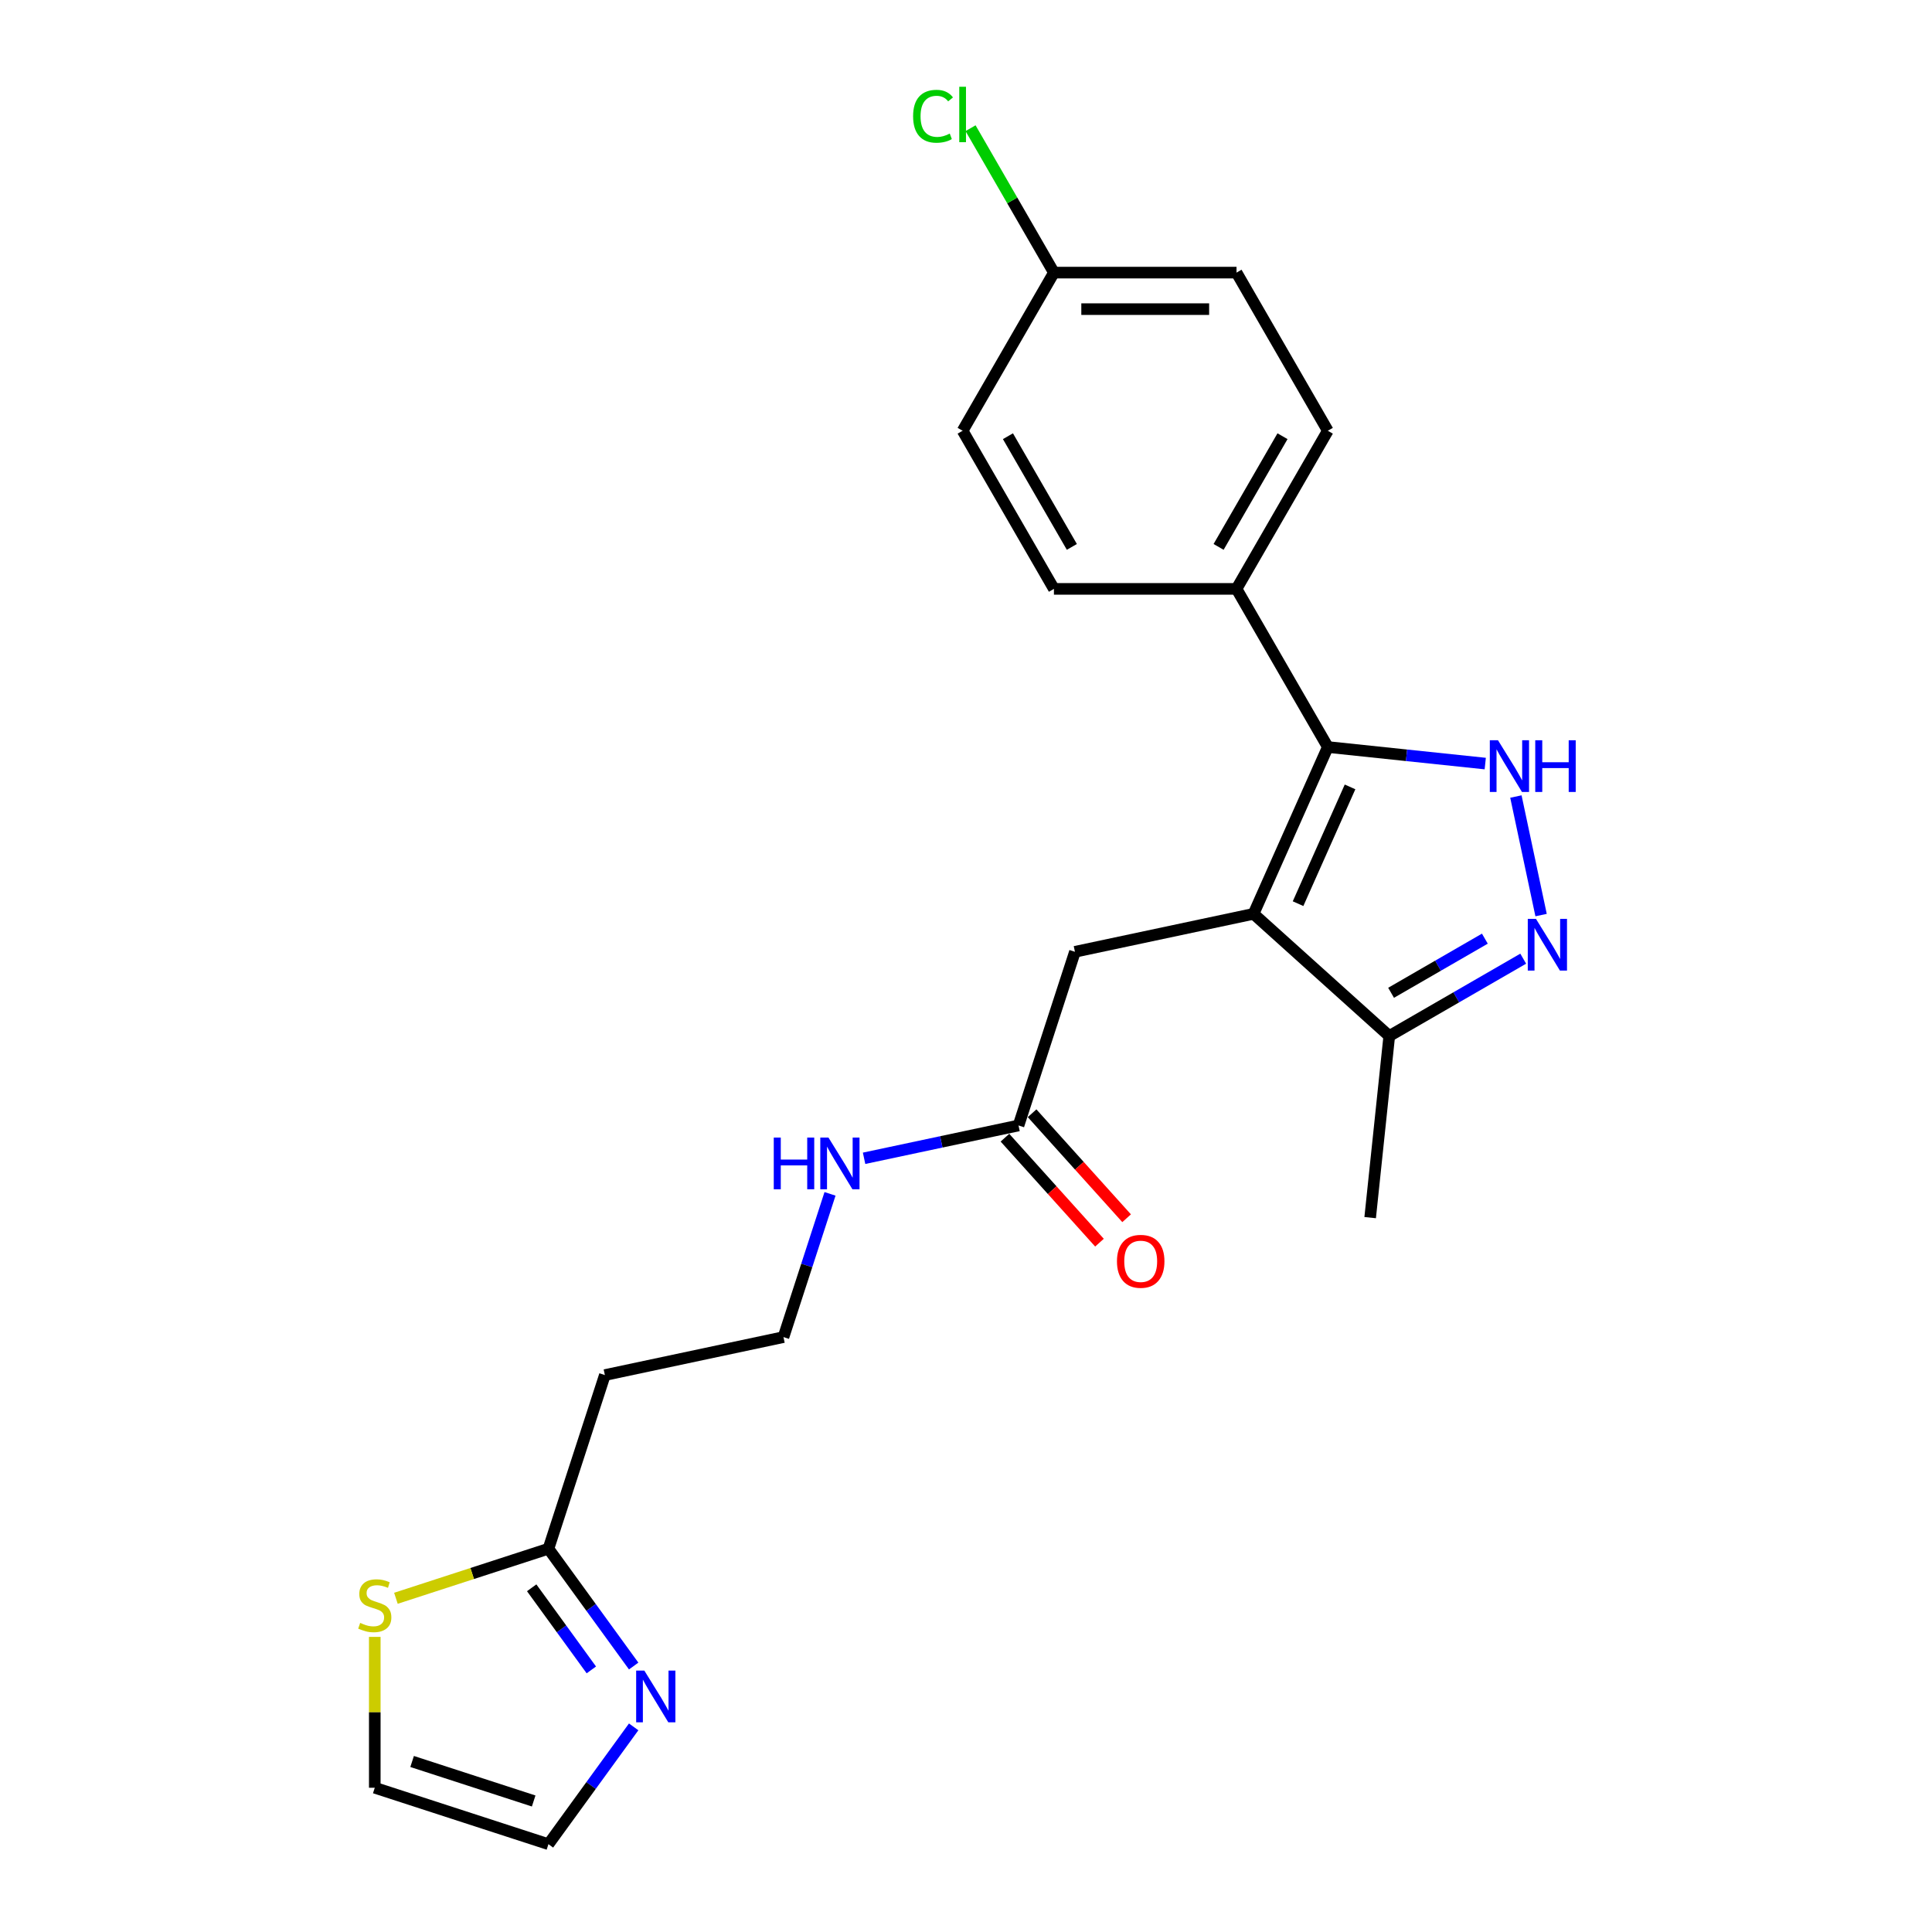 <?xml version='1.0' encoding='iso-8859-1'?>
<svg version='1.1' baseProfile='full'
              xmlns='http://www.w3.org/2000/svg'
                      xmlns:rdkit='http://www.rdkit.org/xml'
                      xmlns:xlink='http://www.w3.org/1999/xlink'
                  xml:space='preserve'
width='1000px' height='1000px' viewBox='0 0 1000 1000'>
<!-- END OF HEADER -->
<rect style='opacity:1.0;fill:#FFFFFF;stroke:none' width='1000' height='1000' x='0' y='0'> </rect>
<path class='bond-0' d='M 648.838,473.001 L 687.28,386.658' style='fill:none;fill-rule:evenodd;stroke:#000000;stroke-width:6px;stroke-linecap:butt;stroke-linejoin:miter;stroke-opacity:1' />
<path class='bond-0' d='M 671.873,467.738 L 698.783,407.298' style='fill:none;fill-rule:evenodd;stroke:#000000;stroke-width:6px;stroke-linecap:butt;stroke-linejoin:miter;stroke-opacity:1' />
<path class='bond-3' d='M 648.838,473.001 L 719.076,536.244' style='fill:none;fill-rule:evenodd;stroke:#000000;stroke-width:6px;stroke-linecap:butt;stroke-linejoin:miter;stroke-opacity:1' />
<path class='bond-6' d='M 648.838,473.001 L 556.389,492.652' style='fill:none;fill-rule:evenodd;stroke:#000000;stroke-width:6px;stroke-linecap:butt;stroke-linejoin:miter;stroke-opacity:1' />
<path class='bond-1' d='M 687.28,386.658 L 728.022,390.94' style='fill:none;fill-rule:evenodd;stroke:#000000;stroke-width:6px;stroke-linecap:butt;stroke-linejoin:miter;stroke-opacity:1' />
<path class='bond-1' d='M 728.022,390.94 L 768.763,395.222' style='fill:none;fill-rule:evenodd;stroke:#0000FF;stroke-width:6px;stroke-linecap:butt;stroke-linejoin:miter;stroke-opacity:1' />
<path class='bond-8' d='M 687.28,386.658 L 640.023,304.807' style='fill:none;fill-rule:evenodd;stroke:#000000;stroke-width:6px;stroke-linecap:butt;stroke-linejoin:miter;stroke-opacity:1' />
<path class='bond-23' d='M 784.624,412.284 L 797.666,473.643' style='fill:none;fill-rule:evenodd;stroke:#0000FF;stroke-width:6px;stroke-linecap:butt;stroke-linejoin:miter;stroke-opacity:1' />
<path class='bond-2' d='M 788.414,496.211 L 753.745,516.228' style='fill:none;fill-rule:evenodd;stroke:#0000FF;stroke-width:6px;stroke-linecap:butt;stroke-linejoin:miter;stroke-opacity:1' />
<path class='bond-2' d='M 753.745,516.228 L 719.076,536.244' style='fill:none;fill-rule:evenodd;stroke:#000000;stroke-width:6px;stroke-linecap:butt;stroke-linejoin:miter;stroke-opacity:1' />
<path class='bond-2' d='M 768.562,485.846 L 744.293,499.857' style='fill:none;fill-rule:evenodd;stroke:#0000FF;stroke-width:6px;stroke-linecap:butt;stroke-linejoin:miter;stroke-opacity:1' />
<path class='bond-2' d='M 744.293,499.857 L 720.025,513.868' style='fill:none;fill-rule:evenodd;stroke:#000000;stroke-width:6px;stroke-linecap:butt;stroke-linejoin:miter;stroke-opacity:1' />
<path class='bond-22' d='M 719.076,536.244 L 709.196,630.24' style='fill:none;fill-rule:evenodd;stroke:#000000;stroke-width:6px;stroke-linecap:butt;stroke-linejoin:miter;stroke-opacity:1' />
<path class='bond-4' d='M 327.986,862.336 L 305.929,831.977' style='fill:none;fill-rule:evenodd;stroke:#0000FF;stroke-width:6px;stroke-linecap:butt;stroke-linejoin:miter;stroke-opacity:1' />
<path class='bond-4' d='M 305.929,831.977 L 283.872,801.618' style='fill:none;fill-rule:evenodd;stroke:#000000;stroke-width:6px;stroke-linecap:butt;stroke-linejoin:miter;stroke-opacity:1' />
<path class='bond-4' d='M 306.076,864.339 L 290.636,843.088' style='fill:none;fill-rule:evenodd;stroke:#0000FF;stroke-width:6px;stroke-linecap:butt;stroke-linejoin:miter;stroke-opacity:1' />
<path class='bond-4' d='M 290.636,843.088 L 275.196,821.837' style='fill:none;fill-rule:evenodd;stroke:#000000;stroke-width:6px;stroke-linecap:butt;stroke-linejoin:miter;stroke-opacity:1' />
<path class='bond-10' d='M 327.986,893.828 L 305.929,924.187' style='fill:none;fill-rule:evenodd;stroke:#0000FF;stroke-width:6px;stroke-linecap:butt;stroke-linejoin:miter;stroke-opacity:1' />
<path class='bond-10' d='M 305.929,924.187 L 283.872,954.545' style='fill:none;fill-rule:evenodd;stroke:#000000;stroke-width:6px;stroke-linecap:butt;stroke-linejoin:miter;stroke-opacity:1' />
<path class='bond-5' d='M 283.872,801.618 L 313.078,711.73' style='fill:none;fill-rule:evenodd;stroke:#000000;stroke-width:6px;stroke-linecap:butt;stroke-linejoin:miter;stroke-opacity:1' />
<path class='bond-7' d='M 283.872,801.618 L 244.4,814.443' style='fill:none;fill-rule:evenodd;stroke:#000000;stroke-width:6px;stroke-linecap:butt;stroke-linejoin:miter;stroke-opacity:1' />
<path class='bond-7' d='M 244.4,814.443 L 204.928,827.269' style='fill:none;fill-rule:evenodd;stroke:#CCCC00;stroke-width:6px;stroke-linecap:butt;stroke-linejoin:miter;stroke-opacity:1' />
<path class='bond-9' d='M 556.389,492.652 L 527.183,582.54' style='fill:none;fill-rule:evenodd;stroke:#000000;stroke-width:6px;stroke-linecap:butt;stroke-linejoin:miter;stroke-opacity:1' />
<path class='bond-12' d='M 193.983,847.251 L 193.983,886.295' style='fill:none;fill-rule:evenodd;stroke:#CCCC00;stroke-width:6px;stroke-linecap:butt;stroke-linejoin:miter;stroke-opacity:1' />
<path class='bond-12' d='M 193.983,886.295 L 193.983,925.339' style='fill:none;fill-rule:evenodd;stroke:#000000;stroke-width:6px;stroke-linecap:butt;stroke-linejoin:miter;stroke-opacity:1' />
<path class='bond-14' d='M 640.023,304.807 L 687.28,222.955' style='fill:none;fill-rule:evenodd;stroke:#000000;stroke-width:6px;stroke-linecap:butt;stroke-linejoin:miter;stroke-opacity:1' />
<path class='bond-14' d='M 630.741,283.077 L 663.821,225.781' style='fill:none;fill-rule:evenodd;stroke:#000000;stroke-width:6px;stroke-linecap:butt;stroke-linejoin:miter;stroke-opacity:1' />
<path class='bond-15' d='M 640.023,304.807 L 545.509,304.807' style='fill:none;fill-rule:evenodd;stroke:#000000;stroke-width:6px;stroke-linecap:butt;stroke-linejoin:miter;stroke-opacity:1' />
<path class='bond-13' d='M 520.159,588.865 L 544.623,616.035' style='fill:none;fill-rule:evenodd;stroke:#000000;stroke-width:6px;stroke-linecap:butt;stroke-linejoin:miter;stroke-opacity:1' />
<path class='bond-13' d='M 544.623,616.035 L 569.087,643.205' style='fill:none;fill-rule:evenodd;stroke:#FF0000;stroke-width:6px;stroke-linecap:butt;stroke-linejoin:miter;stroke-opacity:1' />
<path class='bond-13' d='M 534.206,576.216 L 558.67,603.386' style='fill:none;fill-rule:evenodd;stroke:#000000;stroke-width:6px;stroke-linecap:butt;stroke-linejoin:miter;stroke-opacity:1' />
<path class='bond-13' d='M 558.67,603.386 L 583.135,630.557' style='fill:none;fill-rule:evenodd;stroke:#FF0000;stroke-width:6px;stroke-linecap:butt;stroke-linejoin:miter;stroke-opacity:1' />
<path class='bond-16' d='M 527.183,582.54 L 487.215,591.036' style='fill:none;fill-rule:evenodd;stroke:#000000;stroke-width:6px;stroke-linecap:butt;stroke-linejoin:miter;stroke-opacity:1' />
<path class='bond-16' d='M 487.215,591.036 L 447.247,599.531' style='fill:none;fill-rule:evenodd;stroke:#0000FF;stroke-width:6px;stroke-linecap:butt;stroke-linejoin:miter;stroke-opacity:1' />
<path class='bond-25' d='M 283.872,954.545 L 193.983,925.339' style='fill:none;fill-rule:evenodd;stroke:#000000;stroke-width:6px;stroke-linecap:butt;stroke-linejoin:miter;stroke-opacity:1' />
<path class='bond-25' d='M 276.23,932.187 L 213.308,911.742' style='fill:none;fill-rule:evenodd;stroke:#000000;stroke-width:6px;stroke-linecap:butt;stroke-linejoin:miter;stroke-opacity:1' />
<path class='bond-11' d='M 313.078,711.73 L 405.527,692.079' style='fill:none;fill-rule:evenodd;stroke:#000000;stroke-width:6px;stroke-linecap:butt;stroke-linejoin:miter;stroke-opacity:1' />
<path class='bond-20' d='M 687.28,222.955 L 640.023,141.103' style='fill:none;fill-rule:evenodd;stroke:#000000;stroke-width:6px;stroke-linecap:butt;stroke-linejoin:miter;stroke-opacity:1' />
<path class='bond-19' d='M 545.509,304.807 L 498.252,222.955' style='fill:none;fill-rule:evenodd;stroke:#000000;stroke-width:6px;stroke-linecap:butt;stroke-linejoin:miter;stroke-opacity:1' />
<path class='bond-19' d='M 554.791,283.077 L 521.711,225.781' style='fill:none;fill-rule:evenodd;stroke:#000000;stroke-width:6px;stroke-linecap:butt;stroke-linejoin:miter;stroke-opacity:1' />
<path class='bond-17' d='M 429.617,617.937 L 417.572,655.008' style='fill:none;fill-rule:evenodd;stroke:#0000FF;stroke-width:6px;stroke-linecap:butt;stroke-linejoin:miter;stroke-opacity:1' />
<path class='bond-17' d='M 417.572,655.008 L 405.527,692.079' style='fill:none;fill-rule:evenodd;stroke:#000000;stroke-width:6px;stroke-linecap:butt;stroke-linejoin:miter;stroke-opacity:1' />
<path class='bond-18' d='M 545.509,141.103 L 498.252,222.955' style='fill:none;fill-rule:evenodd;stroke:#000000;stroke-width:6px;stroke-linecap:butt;stroke-linejoin:miter;stroke-opacity:1' />
<path class='bond-21' d='M 545.509,141.103 L 523.931,103.73' style='fill:none;fill-rule:evenodd;stroke:#000000;stroke-width:6px;stroke-linecap:butt;stroke-linejoin:miter;stroke-opacity:1' />
<path class='bond-21' d='M 523.931,103.73 L 502.354,66.356' style='fill:none;fill-rule:evenodd;stroke:#00CC00;stroke-width:6px;stroke-linecap:butt;stroke-linejoin:miter;stroke-opacity:1' />
<path class='bond-24' d='M 545.509,141.103 L 640.023,141.103' style='fill:none;fill-rule:evenodd;stroke:#000000;stroke-width:6px;stroke-linecap:butt;stroke-linejoin:miter;stroke-opacity:1' />
<path class='bond-24' d='M 559.686,160.006 L 625.846,160.006' style='fill:none;fill-rule:evenodd;stroke:#000000;stroke-width:6px;stroke-linecap:butt;stroke-linejoin:miter;stroke-opacity:1' />
<path  class='atom-2' d='M 775.36 383.154
L 784.131 397.332
Q 785.001 398.73, 786.399 401.263
Q 787.798 403.796, 787.874 403.948
L 787.874 383.154
L 791.428 383.154
L 791.428 409.921
L 787.76 409.921
L 778.347 394.421
Q 777.25 392.606, 776.078 390.527
Q 774.944 388.447, 774.604 387.805
L 774.604 409.921
L 771.126 409.921
L 771.126 383.154
L 775.36 383.154
' fill='#0000FF'/>
<path  class='atom-2' d='M 794.641 383.154
L 798.27 383.154
L 798.27 394.534
L 811.956 394.534
L 811.956 383.154
L 815.585 383.154
L 815.585 409.921
L 811.956 409.921
L 811.956 397.558
L 798.27 397.558
L 798.27 409.921
L 794.641 409.921
L 794.641 383.154
' fill='#0000FF'/>
<path  class='atom-3' d='M 795.011 475.603
L 803.782 489.78
Q 804.651 491.179, 806.05 493.712
Q 807.449 496.245, 807.524 496.396
L 807.524 475.603
L 811.078 475.603
L 811.078 502.37
L 807.411 502.37
L 797.997 486.869
Q 796.901 485.055, 795.729 482.975
Q 794.595 480.896, 794.255 480.253
L 794.255 502.37
L 790.777 502.37
L 790.777 475.603
L 795.011 475.603
' fill='#0000FF'/>
<path  class='atom-5' d='M 333.509 864.699
L 342.28 878.876
Q 343.15 880.275, 344.549 882.808
Q 345.947 885.341, 346.023 885.492
L 346.023 864.699
L 349.577 864.699
L 349.577 891.465
L 345.91 891.465
L 336.496 875.965
Q 335.4 874.15, 334.228 872.071
Q 333.093 869.991, 332.753 869.349
L 332.753 891.465
L 329.275 891.465
L 329.275 864.699
L 333.509 864.699
' fill='#0000FF'/>
<path  class='atom-8' d='M 186.422 840.012
Q 186.725 840.125, 187.972 840.654
Q 189.22 841.183, 190.581 841.524
Q 191.98 841.826, 193.341 841.826
Q 195.874 841.826, 197.348 840.616
Q 198.823 839.369, 198.823 837.214
Q 198.823 835.739, 198.066 834.832
Q 197.348 833.925, 196.214 833.433
Q 195.08 832.942, 193.19 832.375
Q 190.808 831.656, 189.371 830.976
Q 187.972 830.295, 186.952 828.859
Q 185.969 827.422, 185.969 825.003
Q 185.969 821.638, 188.237 819.559
Q 190.543 817.479, 195.08 817.479
Q 198.18 817.479, 201.696 818.954
L 200.826 821.865
Q 197.613 820.542, 195.193 820.542
Q 192.585 820.542, 191.148 821.638
Q 189.711 822.697, 189.749 824.549
Q 189.749 825.986, 190.468 826.855
Q 191.224 827.725, 192.282 828.216
Q 193.379 828.708, 195.193 829.275
Q 197.613 830.031, 199.049 830.787
Q 200.486 831.543, 201.507 833.093
Q 202.565 834.605, 202.565 837.214
Q 202.565 840.919, 200.07 842.923
Q 197.613 844.888, 193.492 844.888
Q 191.11 844.888, 189.296 844.359
Q 187.519 843.868, 185.402 842.998
L 186.422 840.012
' fill='#CCCC00'/>
<path  class='atom-14' d='M 578.138 652.854
Q 578.138 646.427, 581.314 642.835
Q 584.489 639.244, 590.425 639.244
Q 596.36 639.244, 599.536 642.835
Q 602.712 646.427, 602.712 652.854
Q 602.712 659.356, 599.498 663.061
Q 596.285 666.728, 590.425 666.728
Q 584.527 666.728, 581.314 663.061
Q 578.138 659.394, 578.138 652.854
M 590.425 663.704
Q 594.508 663.704, 596.701 660.982
Q 598.931 658.222, 598.931 652.854
Q 598.931 647.599, 596.701 644.952
Q 594.508 642.268, 590.425 642.268
Q 586.342 642.268, 584.111 644.914
Q 581.919 647.561, 581.919 652.854
Q 581.919 658.26, 584.111 660.982
Q 586.342 663.704, 590.425 663.704
' fill='#FF0000'/>
<path  class='atom-17' d='M 400.501 588.808
L 404.13 588.808
L 404.13 600.187
L 417.816 600.187
L 417.816 588.808
L 421.445 588.808
L 421.445 615.574
L 417.816 615.574
L 417.816 603.212
L 404.13 603.212
L 404.13 615.574
L 400.501 615.574
L 400.501 588.808
' fill='#0000FF'/>
<path  class='atom-17' d='M 428.817 588.808
L 437.588 602.985
Q 438.458 604.384, 439.856 606.917
Q 441.255 609.45, 441.331 609.601
L 441.331 588.808
L 444.884 588.808
L 444.884 615.574
L 441.217 615.574
L 431.804 600.074
Q 430.707 598.259, 429.535 596.18
Q 428.401 594.1, 428.061 593.458
L 428.061 615.574
L 424.583 615.574
L 424.583 588.808
L 428.817 588.808
' fill='#0000FF'/>
<path  class='atom-22' d='M 472.62 60.178
Q 472.62 53.524, 475.72 50.046
Q 478.858 46.53, 484.793 46.53
Q 490.313 46.53, 493.261 50.424
L 490.766 52.465
Q 488.611 49.63, 484.793 49.63
Q 480.748 49.63, 478.593 52.352
Q 476.476 55.036, 476.476 60.178
Q 476.476 65.47, 478.668 68.192
Q 480.899 70.915, 485.209 70.915
Q 488.158 70.915, 491.598 69.138
L 492.657 71.973
Q 491.258 72.88, 489.141 73.41
Q 487.024 73.939, 484.68 73.939
Q 478.858 73.939, 475.72 70.385
Q 472.62 66.832, 472.62 60.178
' fill='#00CC00'/>
<path  class='atom-22' d='M 496.513 44.904
L 499.991 44.904
L 499.991 73.599
L 496.513 73.599
L 496.513 44.904
' fill='#00CC00'/>
</svg>
